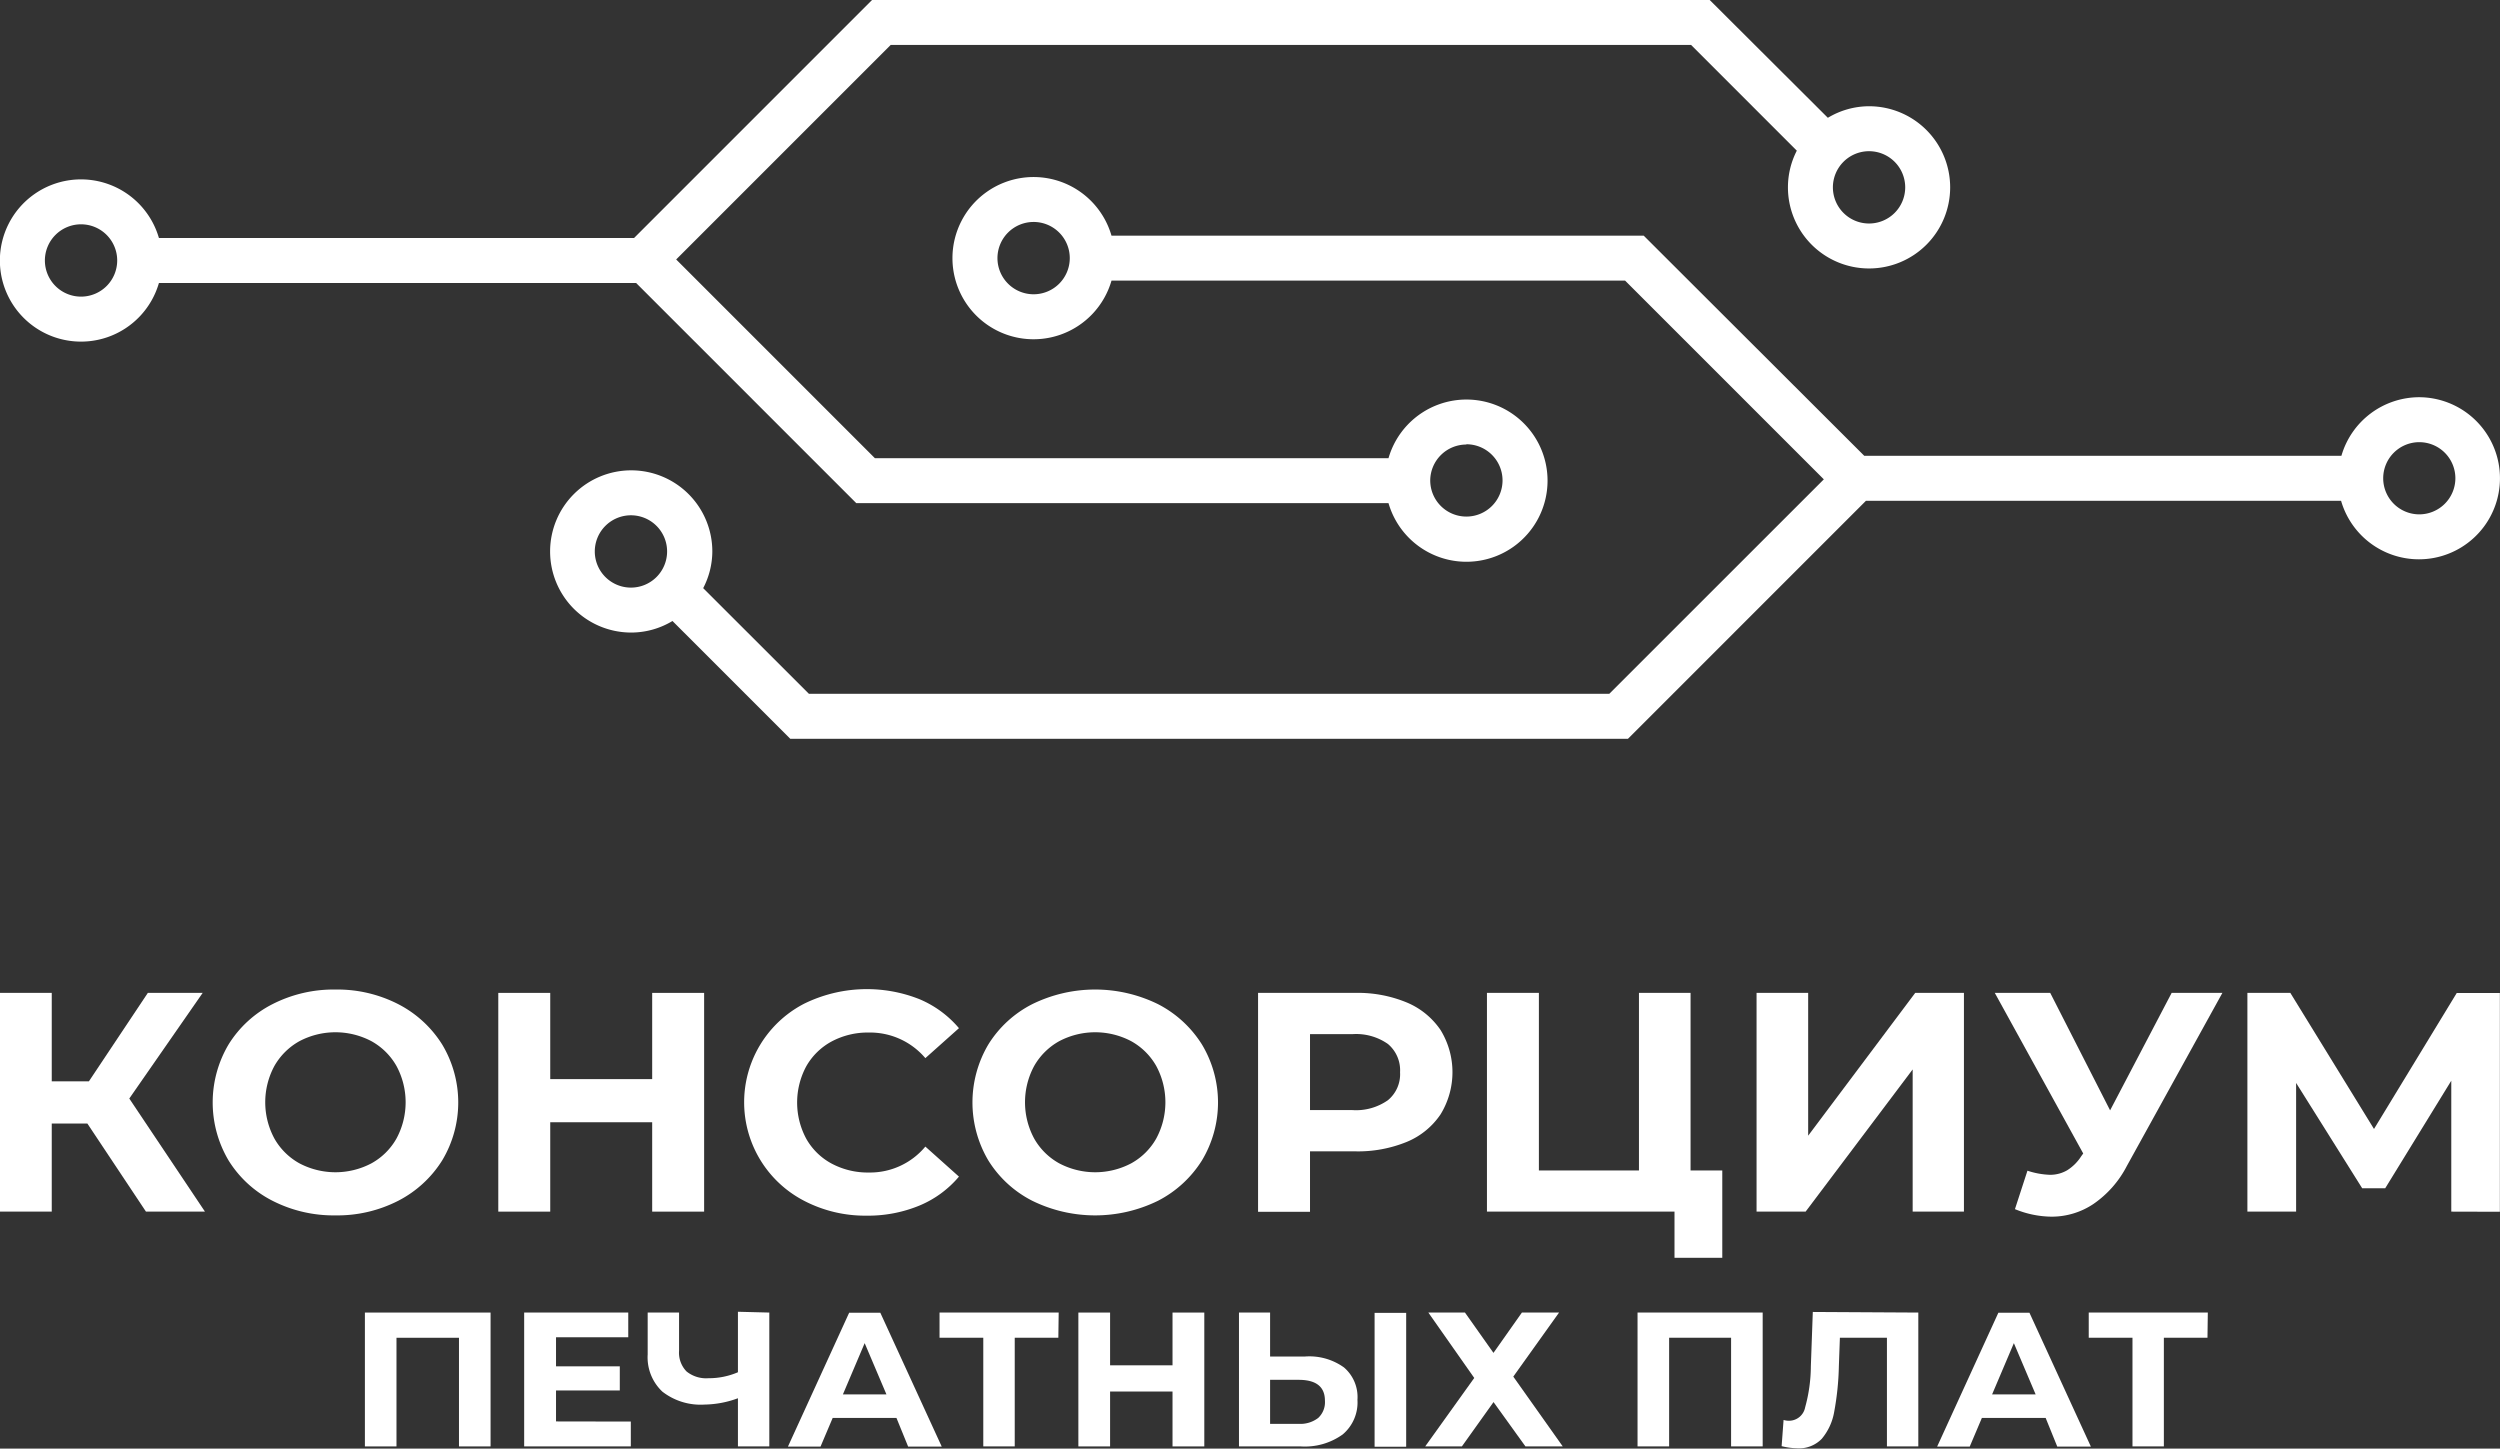 <svg id="Слой_1" data-name="Слой 1" xmlns="http://www.w3.org/2000/svg" viewBox="0 0 372.02 215.56"><rect x="0" y="0" width="372.02" height="215.56" fill="#333333" stroke="none"/><defs><style>.cls-1{fill:#fff;}</style></defs><path class="cls-1" d="M13,167.19H7.7V180.3H0V147.75H7.7v13.16h5.53L22,147.75h8.16L19.24,163.47,30.5,180.3H21.72Z"/><path class="cls-1" d="M40.54,178.68a16.47,16.47,0,0,1-6.53-6,16.94,16.94,0,0,1,0-17.25,16.47,16.47,0,0,1,6.53-6,20,20,0,0,1,9.38-2.18,19.87,19.87,0,0,1,9.35,2.18,16.74,16.74,0,0,1,6.53,6,16.76,16.76,0,0,1,0,17.25,16.74,16.74,0,0,1-6.53,6,19.87,19.87,0,0,1-9.35,2.18A20,20,0,0,1,40.54,178.68Zm14.72-5.56a9.57,9.57,0,0,0,3.74-3.7,11.38,11.38,0,0,0,0-10.79,9.64,9.64,0,0,0-3.74-3.7,11.48,11.48,0,0,0-10.69,0,9.71,9.71,0,0,0-3.74,3.7,11.38,11.38,0,0,0,0,10.79,9.64,9.64,0,0,0,3.74,3.7,11.48,11.48,0,0,0,10.69,0Z"/><path class="cls-1" d="M104.78,147.75V180.3H97.05V167H81.88V180.3H74.15V147.75h7.73v12.83H97.05V147.75Z"/><path class="cls-1" d="M119.68,178.7a16.51,16.51,0,0,1,0-29.35,21.2,21.2,0,0,1,17.13-.67A15.65,15.65,0,0,1,142.7,153l-5,4.46a10.79,10.79,0,0,0-8.4-3.81,11.42,11.42,0,0,0-5.53,1.32,9.57,9.57,0,0,0-3.79,3.7,11.38,11.38,0,0,0,0,10.79,9.5,9.5,0,0,0,3.79,3.7,11.42,11.42,0,0,0,5.53,1.32,10.71,10.71,0,0,0,8.4-3.86l5,4.47a15.42,15.42,0,0,1-5.91,4.32,20,20,0,0,1-7.87,1.49A19.64,19.64,0,0,1,119.68,178.7Z"/><path class="cls-1" d="M153.6,178.68a16.47,16.47,0,0,1-6.53-6,16.94,16.94,0,0,1,0-17.25,16.47,16.47,0,0,1,6.53-6,21.21,21.21,0,0,1,18.73,0,16.74,16.74,0,0,1,6.53,6,16.76,16.76,0,0,1,0,17.25,16.74,16.74,0,0,1-6.53,6,21.21,21.21,0,0,1-18.73,0Zm14.72-5.56a9.57,9.57,0,0,0,3.74-3.7,11.38,11.38,0,0,0,0-10.79,9.64,9.64,0,0,0-3.74-3.7,11.48,11.48,0,0,0-10.69,0,9.71,9.71,0,0,0-3.74,3.7,11.38,11.38,0,0,0,0,10.79,9.64,9.64,0,0,0,3.74,3.7,11.48,11.48,0,0,0,10.69,0Z"/><path class="cls-1" d="M209.37,149.19a11.35,11.35,0,0,1,5,4.09,12,12,0,0,1,0,12.54,11.22,11.22,0,0,1-5,4.09,19.19,19.19,0,0,1-7.71,1.42h-6.72v9h-7.73V147.75h14.45A19,19,0,0,1,209.37,149.19Zm-2.84,14.53a5,5,0,0,0,1.81-4.16,5.1,5.1,0,0,0-1.81-4.21,8.23,8.23,0,0,0-5.29-1.46h-6.3v11.3h6.3A8.23,8.23,0,0,0,206.53,163.72Z"/><path class="cls-1" d="M256.29,174.17v13h-7.11V180.3H221.27V147.75H229v26.42h14.89V147.75h7.68v26.42Z"/><path class="cls-1" d="M261.39,147.75h7.68V169L285,147.75h7.25V180.3h-7.63V159.14L268.69,180.3h-7.3Z"/><path class="cls-1" d="M330.71,147.75l-14.22,25.76a15.44,15.44,0,0,1-4.94,5.63,11.14,11.14,0,0,1-6.27,1.91,14.63,14.63,0,0,1-5.44-1.12l1.86-5.72a11.82,11.82,0,0,0,3.34.61,5,5,0,0,0,2.58-.68,6.69,6.69,0,0,0,2.1-2.11l.28-.38-13.16-23.9h8.25L314,165.23l9.16-17.48Z"/><path class="cls-1" d="M364.77,180.3l0-19.48-9.83,16h-3.43l-9.83-15.67V180.3h-7.25V147.75h6.39L353.27,168l12.31-20.23H372l0,32.55Z"/><path class="cls-1" d="M73,195.32v19.92h-4.7V199.07H59v16.17h-4.7V195.32Z"/><path class="cls-1" d="M93.87,211.54v3.7H78V195.32H93.49V199H82.74v4.32h9.49v3.59H82.74v4.61Z"/><path class="cls-1" d="M114.48,195.32v19.92h-4.67v-7.17a14.8,14.8,0,0,1-4.94.94,9.27,9.27,0,0,1-6.3-1.92,7,7,0,0,1-2.19-5.54v-6.23h4.67V201a4,4,0,0,0,1.12,3.09,4.66,4.66,0,0,0,3.26,1,10.92,10.92,0,0,0,4.38-.89v-9Z"/><path class="cls-1" d="M133.4,211h-9.49l-1.81,4.27h-4.85l9.11-19.92H131l9.14,19.92h-5Zm-1.49-3.5-3.24-7.63-3.24,7.63Z"/><path class="cls-1" d="M157.49,199.07H151v16.17h-4.68V199.07h-6.51v-3.75h17.73Z"/><path class="cls-1" d="M179.21,195.32v19.92h-4.73v-8.17h-9.29v8.17h-4.72V195.32h4.72v7.85h9.29v-7.85Z"/><path class="cls-1" d="M200,203.49a5.8,5.8,0,0,1,2,4.81,6.22,6.22,0,0,1-2.2,5.16,9.63,9.63,0,0,1-6.21,1.78h-9.22V195.32H189v6.54h5.2A8.83,8.83,0,0,1,200,203.49ZM196.16,211a3.2,3.2,0,0,0,1-2.57q0-3.1-3.91-3.1H189v6.55h4.26A4.35,4.35,0,0,0,196.16,211Zm8.39-15.63h4.7v19.92h-4.7Z"/><path class="cls-1" d="M218,195.32l4.24,6,4.23-6H232l-6.81,9.53,7.36,10.39H227l-4.75-6.6-4.71,6.6h-5.46l7.3-10.19-6.83-9.73Z"/><path class="cls-1" d="M262.3,195.32v19.92h-4.7V199.07h-9.22v16.17h-4.7V195.32Z"/><path class="cls-1" d="M285.46,195.32v19.92h-4.67V199.07h-7l-.15,4.16a41.83,41.83,0,0,1-.7,6.88,8.49,8.49,0,0,1-1.85,4,4.71,4.71,0,0,1-3.64,1.41,10.7,10.7,0,0,1-2.33-.32l.29-3.9a2.75,2.75,0,0,0,.84.12,2.45,2.45,0,0,0,2.37-2,23.36,23.36,0,0,0,.85-6.11l.29-8.08Z"/><path class="cls-1" d="M304.41,211h-9.49l-1.81,4.27h-4.85l9.11-19.92H302l9.14,19.92h-5Zm-1.49-3.5-3.24-7.63-3.24,7.63Z"/><path class="cls-1" d="M328.49,199.07H322v16.17h-4.67V199.07h-6.51v-3.75h17.72Z"/><path class="cls-1" d="M94.66,42.11l32.76,32.76h79.2a12.07,12.07,0,1,0,0-6.69H130.19L100.62,38.61,132.54,6.69H251.65l15.73,15.73a11.92,11.92,0,0,0-1.32,5.45,12.07,12.07,0,1,0,12.07-12.06A11.93,11.93,0,0,0,272,17.53L254.42,0H129.77L94.35,35.42H23.65a12.07,12.07,0,1,0,0,6.69Zm123.54,24a5.38,5.38,0,1,1-5.37,5.38A5.38,5.38,0,0,1,218.2,66.15ZM278.13,22.5a5.38,5.38,0,1,1-5.38,5.37A5.38,5.38,0,0,1,278.13,22.5ZM12.07,44.14a5.38,5.38,0,1,1,5.37-5.37A5.38,5.38,0,0,1,12.07,44.14Z"/><path class="cls-1" d="M360,59.11a12.07,12.07,0,0,0-11.58,8.72h-71L244.6,35.07H165.4a12.07,12.07,0,1,0,0,6.69h76.43L271.4,71.33l-31.92,31.91H120.37L104.64,87.52A11.92,11.92,0,0,0,106,82.07,12.07,12.07,0,1,0,93.89,94.13a11.93,11.93,0,0,0,6.18-1.72l17.53,17.53H242.25l35.42-35.42h70.7A12.06,12.06,0,1,0,360,59.11ZM153.82,43.79a5.38,5.38,0,1,1,5.37-5.38A5.38,5.38,0,0,1,153.82,43.79ZM93.89,87.44a5.38,5.38,0,1,1,5.38-5.37A5.38,5.38,0,0,1,93.89,87.44ZM360,76.54a5.37,5.37,0,1,1,5.38-5.37A5.38,5.38,0,0,1,360,76.54Z"/></svg>